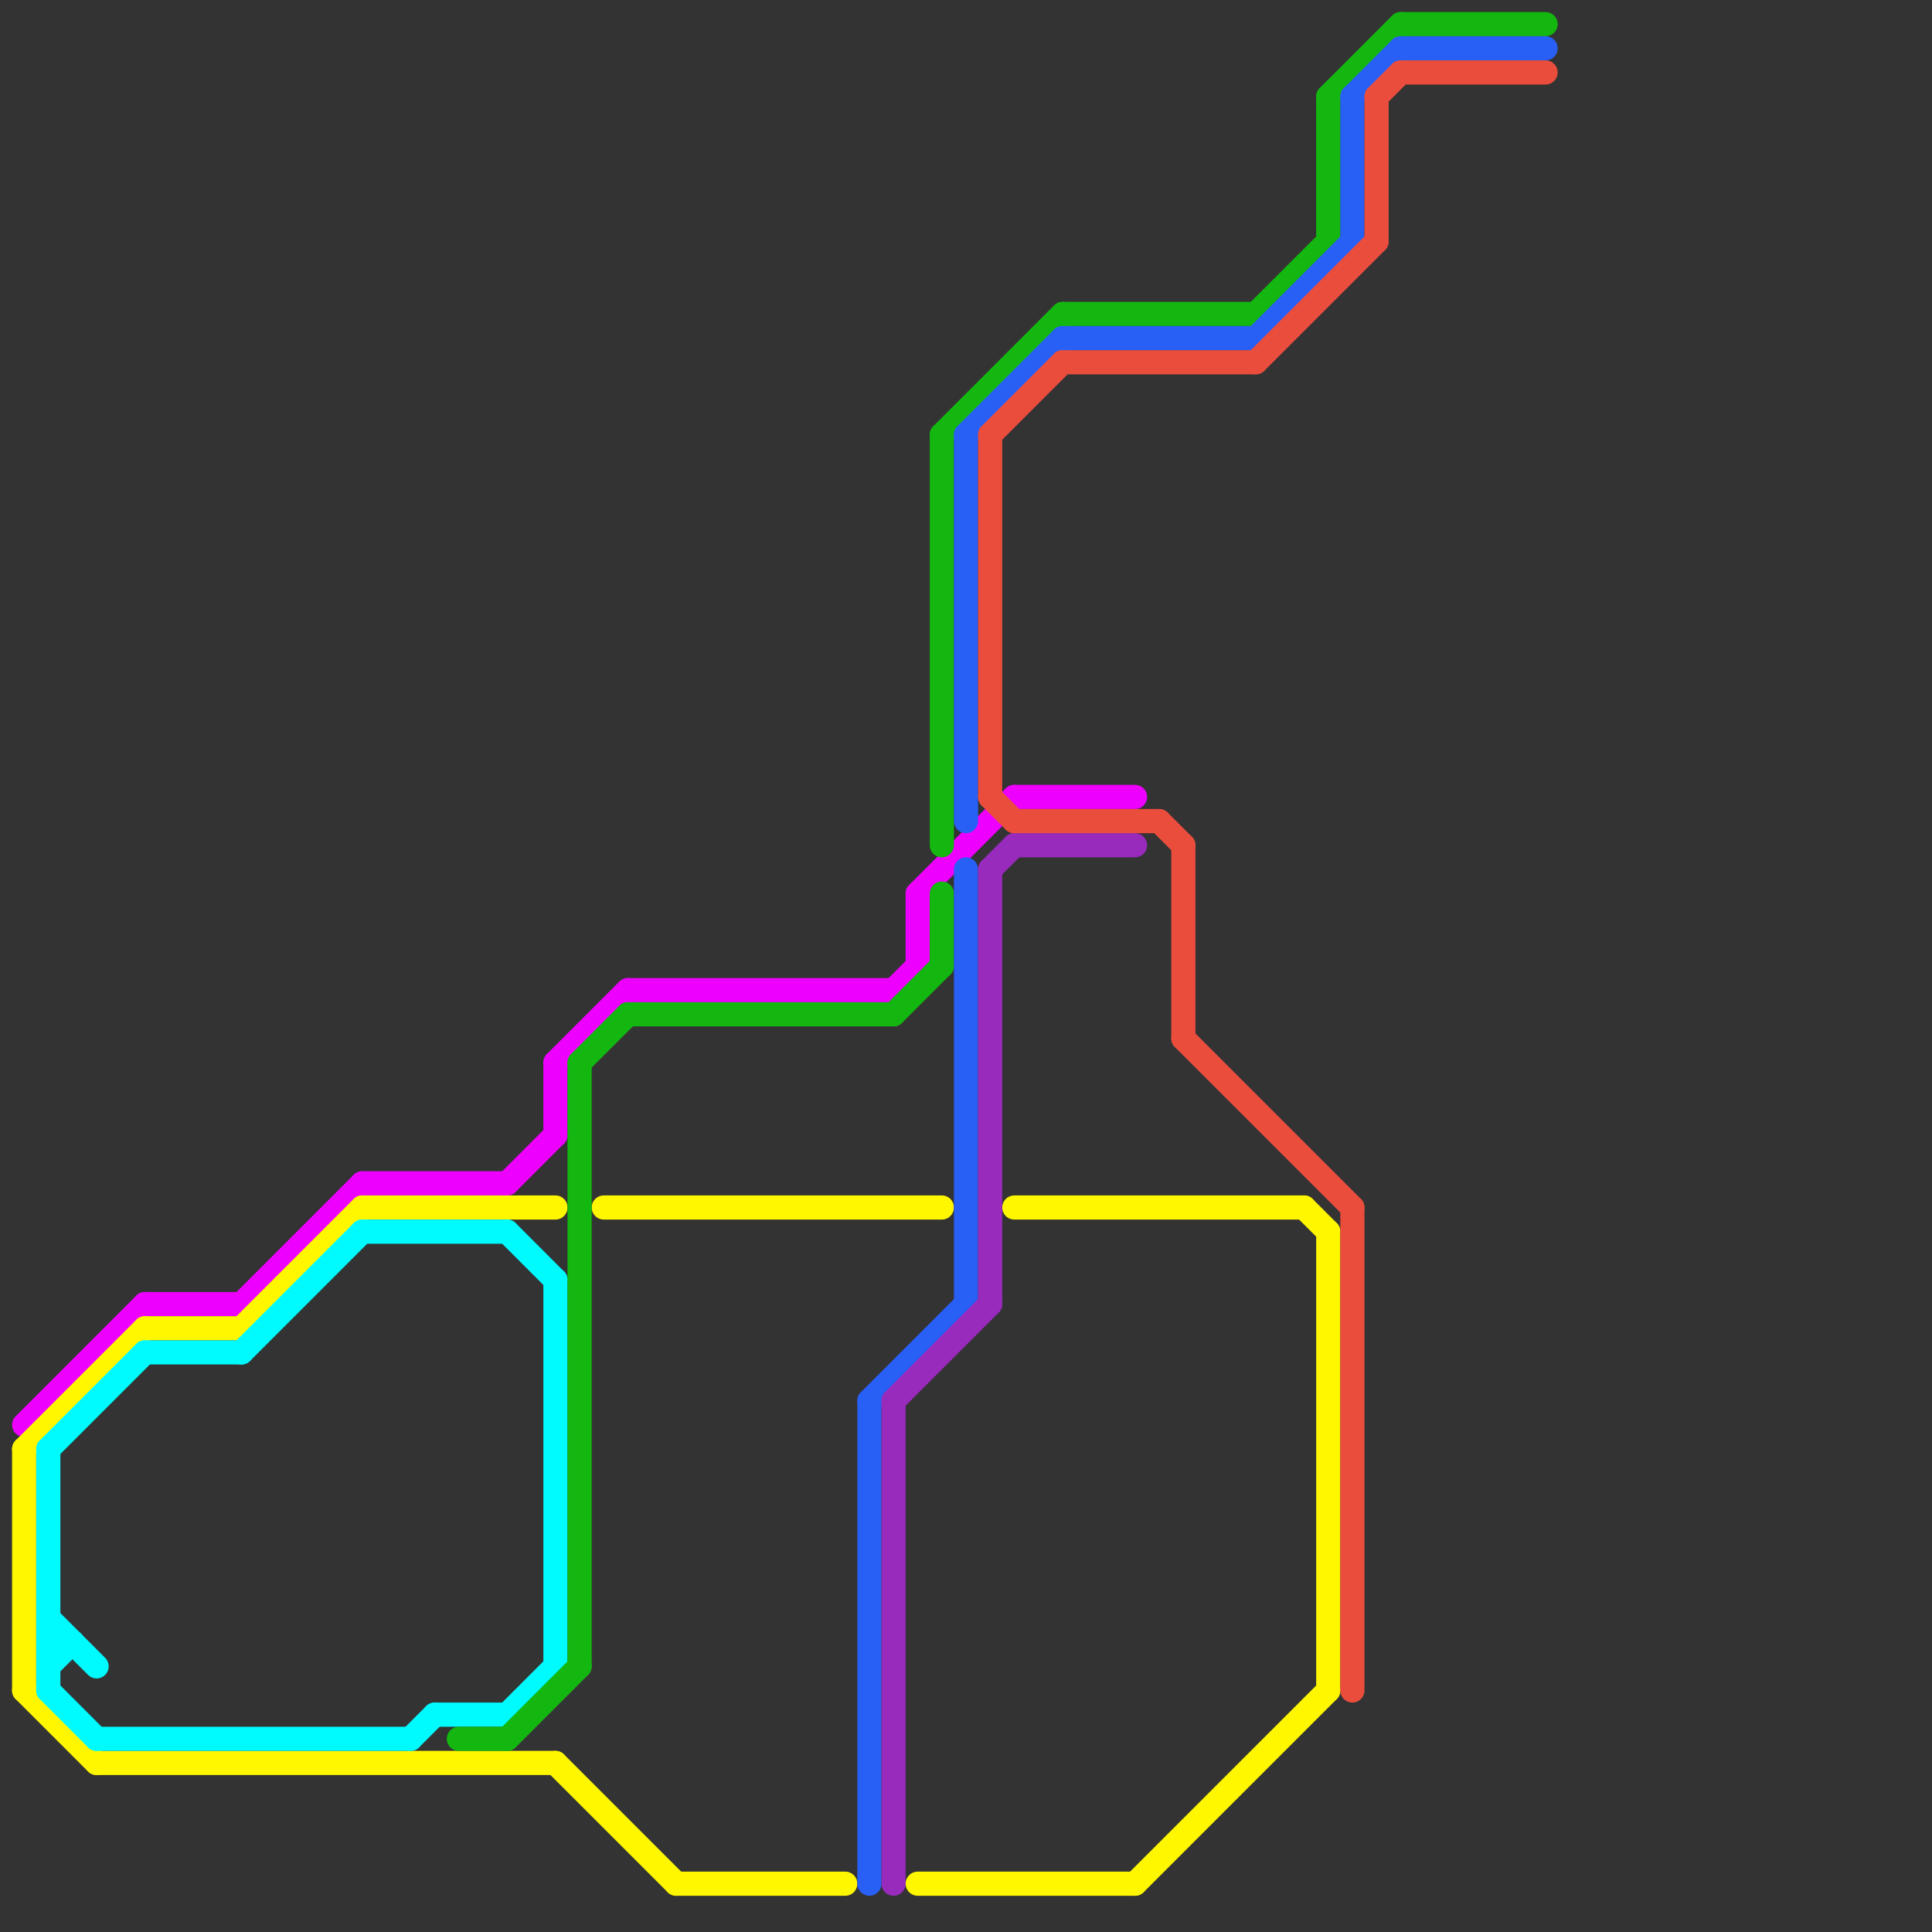 
<svg version="1.1" xmlns="http://www.w3.org/2000/svg" viewBox="0 0 80 80">
<rect x="0" y="0" width="80" height="80" fill="#333333" stroke="none"/>
<style>text { font: 1px Helvetica; font-weight: 600; white-space: pre; dominant-baseline: central; } line { stroke-width: 1; fill: none; stroke-linecap: round; stroke-linejoin: round; } .c0 { stroke: #ee00ff } .c1 { stroke: #fff700 } .c2 { stroke: #00fbff } .c3 { stroke: #13b710 } .c4 { stroke: #285ff4 } .c5 { stroke: #982abc } .c6 { stroke: #eb4d3d }</style><defs><g id="wm-xf"><circle r="1.2" fill="#000"/><circle r="0.9" fill="#fff"/><circle r="0.6" fill="#000"/><circle r="0.3" fill="#fff"/></g><g id="wm"><circle r="0.6" fill="#000"/><circle r="0.3" fill="#fff"/></g></defs><line class="c0" x1="26" y1="41" x2="37" y2="41"/><line class="c0" x1="6" y1="54" x2="10" y2="54"/><line class="c0" x1="21" y1="49" x2="23" y2="47"/><line class="c0" x1="37" y1="41" x2="38" y2="40"/><line class="c0" x1="23" y1="44" x2="23" y2="47"/><line class="c0" x1="1" y1="59" x2="6" y2="54"/><line class="c0" x1="38" y1="37" x2="38" y2="40"/><line class="c0" x1="42" y1="33" x2="47" y2="33"/><line class="c0" x1="10" y1="54" x2="15" y2="49"/><line class="c0" x1="38" y1="37" x2="42" y2="33"/><line class="c0" x1="23" y1="44" x2="26" y2="41"/><line class="c0" x1="15" y1="49" x2="21" y2="49"/><line class="c1" x1="47" y1="78" x2="55" y2="70"/><line class="c1" x1="23" y1="73" x2="28" y2="78"/><line class="c1" x1="28" y1="78" x2="35" y2="78"/><line class="c1" x1="55" y1="51" x2="55" y2="70"/><line class="c1" x1="42" y1="50" x2="54" y2="50"/><line class="c1" x1="10" y1="55" x2="15" y2="50"/><line class="c1" x1="1" y1="70" x2="4" y2="73"/><line class="c1" x1="4" y1="73" x2="23" y2="73"/><line class="c1" x1="6" y1="55" x2="10" y2="55"/><line class="c1" x1="1" y1="60" x2="6" y2="55"/><line class="c1" x1="25" y1="50" x2="39" y2="50"/><line class="c1" x1="15" y1="50" x2="23" y2="50"/><line class="c1" x1="1" y1="60" x2="1" y2="70"/><line class="c1" x1="54" y1="50" x2="55" y2="51"/><line class="c1" x1="38" y1="78" x2="47" y2="78"/><line class="c2" x1="18" y1="71" x2="21" y2="71"/><line class="c2" x1="2" y1="60" x2="6" y2="56"/><line class="c2" x1="2" y1="68" x2="3" y2="68"/><line class="c2" x1="23" y1="53" x2="23" y2="69"/><line class="c2" x1="2" y1="67" x2="4" y2="69"/><line class="c2" x1="6" y1="56" x2="10" y2="56"/><line class="c2" x1="2" y1="70" x2="4" y2="72"/><line class="c2" x1="21" y1="51" x2="23" y2="53"/><line class="c2" x1="21" y1="71" x2="23" y2="69"/><line class="c2" x1="2" y1="69" x2="3" y2="68"/><line class="c2" x1="4" y1="72" x2="17" y2="72"/><line class="c2" x1="17" y1="72" x2="18" y2="71"/><line class="c2" x1="10" y1="56" x2="15" y2="51"/><line class="c2" x1="2" y1="60" x2="2" y2="70"/><line class="c2" x1="15" y1="51" x2="21" y2="51"/><line class="c3" x1="24" y1="44" x2="24" y2="69"/><line class="c3" x1="26" y1="42" x2="37" y2="42"/><line class="c3" x1="58" y1="1" x2="64" y2="1"/><line class="c3" x1="21" y1="72" x2="24" y2="69"/><line class="c3" x1="52" y1="13" x2="55" y2="10"/><line class="c3" x1="55" y1="4" x2="58" y2="1"/><line class="c3" x1="37" y1="42" x2="39" y2="40"/><line class="c3" x1="55" y1="4" x2="55" y2="10"/><line class="c3" x1="39" y1="37" x2="39" y2="40"/><line class="c3" x1="24" y1="44" x2="26" y2="42"/><line class="c3" x1="39" y1="18" x2="44" y2="13"/><line class="c3" x1="39" y1="18" x2="39" y2="35"/><line class="c3" x1="44" y1="13" x2="52" y2="13"/><line class="c3" x1="19" y1="72" x2="21" y2="72"/><line class="c4" x1="56" y1="4" x2="56" y2="10"/><line class="c4" x1="36" y1="58" x2="36" y2="78"/><line class="c4" x1="40" y1="18" x2="40" y2="34"/><line class="c4" x1="40" y1="36" x2="40" y2="54"/><line class="c4" x1="44" y1="14" x2="52" y2="14"/><line class="c4" x1="40" y1="18" x2="44" y2="14"/><line class="c4" x1="52" y1="14" x2="56" y2="10"/><line class="c4" x1="36" y1="58" x2="40" y2="54"/><line class="c4" x1="56" y1="4" x2="58" y2="2"/><line class="c4" x1="58" y1="2" x2="64" y2="2"/><line class="c5" x1="41" y1="36" x2="42" y2="35"/><line class="c5" x1="41" y1="36" x2="41" y2="54"/><line class="c5" x1="37" y1="58" x2="41" y2="54"/><line class="c5" x1="37" y1="58" x2="37" y2="78"/><line class="c5" x1="42" y1="35" x2="47" y2="35"/><line class="c6" x1="41" y1="18" x2="44" y2="15"/><line class="c6" x1="48" y1="34" x2="49" y2="35"/><line class="c6" x1="41" y1="18" x2="41" y2="33"/><line class="c6" x1="49" y1="35" x2="49" y2="43"/><line class="c6" x1="56" y1="50" x2="56" y2="70"/><line class="c6" x1="41" y1="33" x2="42" y2="34"/><line class="c6" x1="57" y1="4" x2="57" y2="10"/><line class="c6" x1="42" y1="34" x2="48" y2="34"/><line class="c6" x1="57" y1="4" x2="58" y2="3"/><line class="c6" x1="52" y1="15" x2="57" y2="10"/><line class="c6" x1="49" y1="43" x2="56" y2="50"/><line class="c6" x1="58" y1="3" x2="64" y2="3"/><line class="c6" x1="44" y1="15" x2="52" y2="15"/>
</svg>
